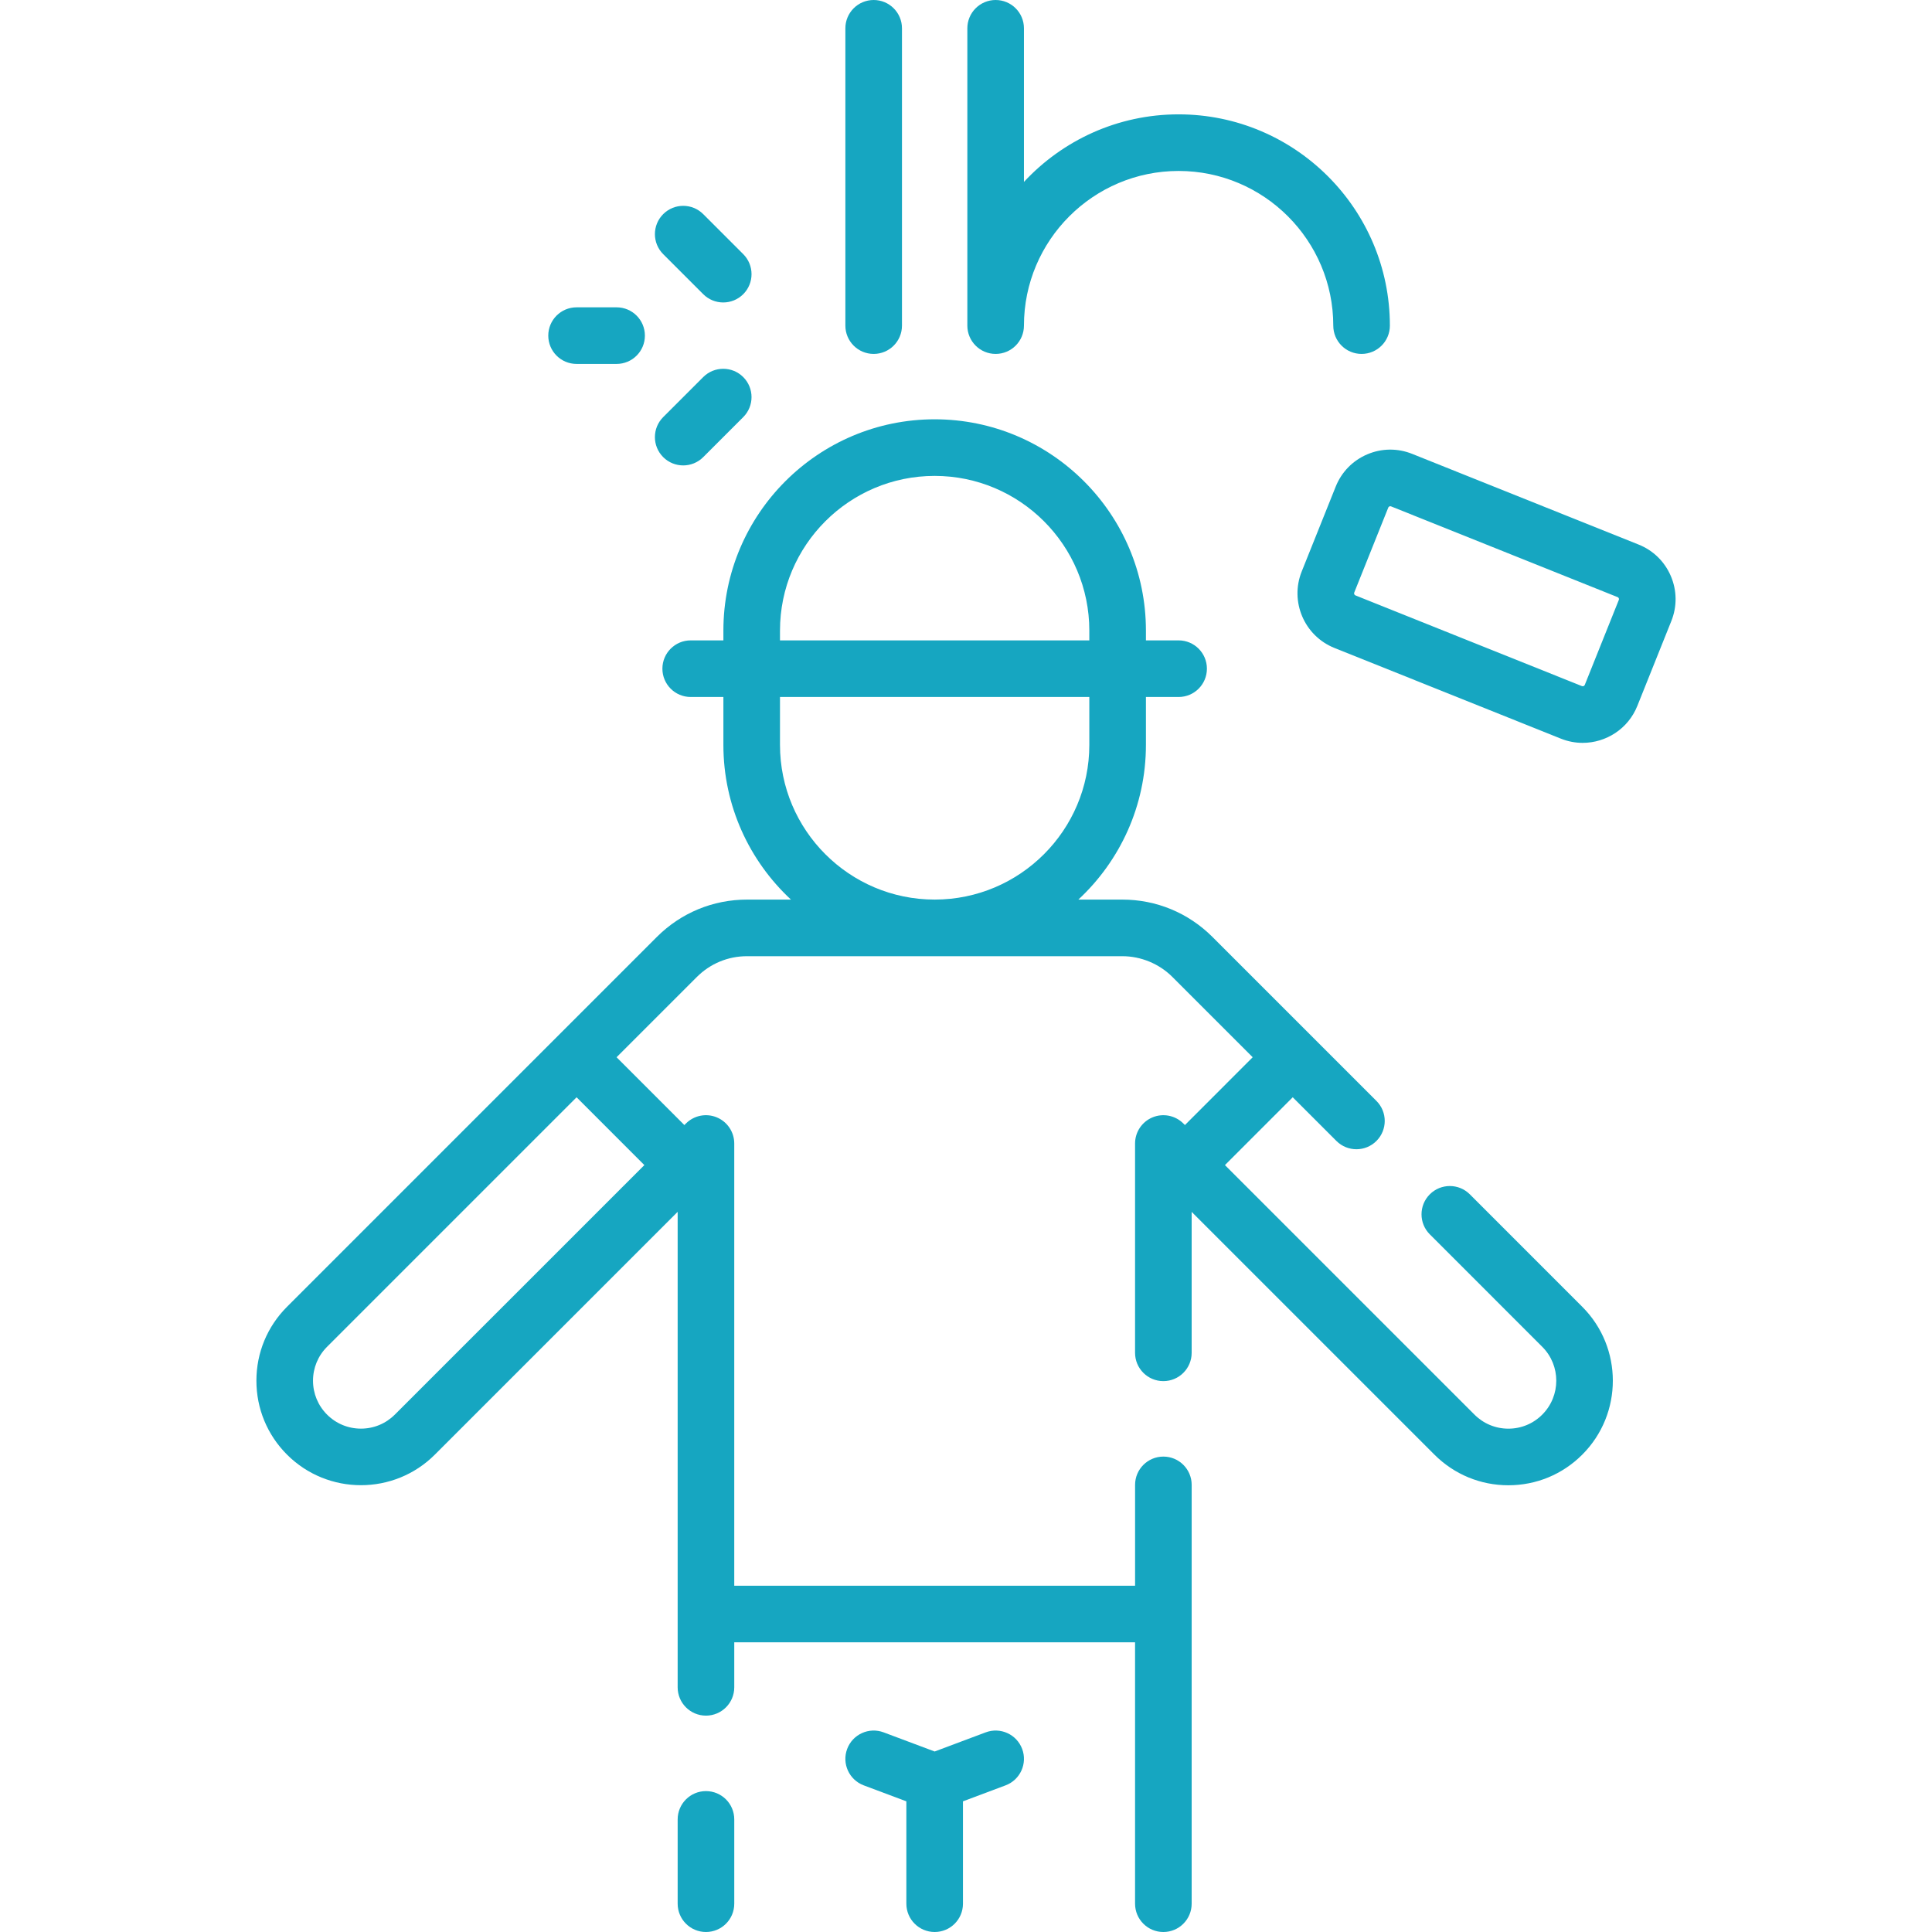 <svg id="Capa_1" enable-background="new 0 0 512 512" height="512" viewBox="0 0 512 512" width="512" xmlns="http://www.w3.org/2000/svg" fill="#16A6C1"><g><g><path d="m187.087 474.66c-4.143 0-7.5 3.357-7.5 7.5v22.34c0 4.143 3.357 7.5 7.5 7.5s7.5-3.357 7.5-7.5v-22.34c0-4.142-3.357-7.5-7.5-7.5z"/><path d="m389.522 316.507c-2.929-2.929-7.677-2.93-10.607-.001-2.929 2.93-2.929 7.678 0 10.607l29.8 29.801c4.955 4.954 4.955 13.018-.006 17.979-2.392 2.397-5.577 3.718-8.971 3.718s-6.585-1.322-8.986-3.724l-66.127-66.128 17.965-17.971 11.576 11.576c1.464 1.464 3.384 2.196 5.303 2.196s3.839-.732 5.304-2.197c2.929-2.929 2.929-7.678-.001-10.606l-43.476-43.475c-6.384-6.372-14.86-9.881-23.867-9.881h-11.651c11.004-10.23 17.905-24.816 17.905-40.99v-12.703h8.662c4.143 0 7.5-3.357 7.5-7.5s-3.357-7.5-7.5-7.5h-8.662v-2.602c0-30.871-25.116-55.987-55.988-55.987-30.871 0-55.987 25.116-55.987 55.987v2.602h-8.663c-4.143 0-7.5 3.357-7.5 7.5s3.357 7.5 7.5 7.5h8.663v12.703c0 16.174 6.902 30.76 17.905 40.99h-11.644c-9.014 0-17.494 3.509-23.883 9.886l-98.02 98.023c-5.232 5.233-8.114 12.19-8.114 19.59s2.882 14.357 8.114 19.59c5.401 5.4 12.495 8.101 19.59 8.101 7.094 0 14.188-2.7 19.589-8.101l64.343-64.343v126.013c0 4.143 3.357 7.5 7.5 7.5s7.5-3.357 7.5-7.5v-11.93h106.217v69.27c0 4.143 3.357 7.5 7.5 7.5s7.5-3.357 7.5-7.5l.004-110.99c0-4.143-3.357-7.5-7.5-7.5s-7.5 3.357-7.5 7.5v26.721h-106.222v-117.191c0-3.033-1.827-5.769-4.63-6.929-2.803-1.163-6.028-.52-8.174 1.625l-.415.416-17.966-17.972 21.283-21.282c3.553-3.546 8.27-5.498 13.282-5.498h99.46c4.933 0 9.771 2.004 13.266 5.493l21.288 21.287-17.96 17.967-.406-.406c-2.144-2.147-5.373-2.79-8.175-1.632-2.804 1.16-4.633 3.896-4.633 6.931v55.47c0 4.143 3.357 7.5 7.5 7.5s7.5-3.357 7.5-7.5v-37.353l64.337 64.337c5.235 5.234 12.193 8.116 19.593 8.116 7.406 0 14.363-2.885 19.584-8.117 10.803-10.804 10.803-28.383 0-39.186zm-182.816-149.402c0-22.601 18.387-40.987 40.987-40.987s40.988 18.387 40.988 40.987v2.602h-81.976v-2.602zm0 30.305v-12.703h81.976v12.703c0 22.601-18.388 40.988-40.988 40.988s-40.988-18.387-40.988-40.988zm-35.945 111.348-66.124 66.124c-2.398 2.399-5.589 3.721-8.981 3.721-3.394 0-6.584-1.321-8.983-3.721s-3.721-5.589-3.721-8.982 1.321-6.583 3.722-8.982l66.126-66.126z"/><path d="m261.224 459.092-13.53 5.073-13.528-5.073c-3.883-1.454-8.202.51-9.656 4.389s.511 8.202 4.389 9.656l11.296 4.236v27.127c0 4.143 3.357 7.5 7.5 7.5s7.5-3.357 7.5-7.5v-27.128l11.296-4.236c3.879-1.454 5.844-5.777 4.39-9.655-1.456-3.878-5.779-5.843-9.657-4.389z"/><path d="m231.532 93.793c4.143 0 7.5-3.357 7.5-7.5v-78.793c0-4.143-3.357-7.5-7.5-7.5s-7.5 3.357-7.5 7.5v78.793c0 4.143 3.357 7.5 7.5 7.5z"/><path d="m263.857 93.793c4.143 0 7.5-3.357 7.5-7.5 0-22.601 18.387-40.988 40.987-40.988s40.988 18.388 40.988 40.988c0 4.143 3.357 7.5 7.5 7.5s7.5-3.357 7.5-7.5c0-30.872-25.116-55.988-55.988-55.988-16.172 0-30.757 6.901-40.987 17.903v-40.708c0-4.143-3.357-7.5-7.5-7.5s-7.5 3.357-7.5 7.5v78.793c0 4.143 3.357 7.5 7.5 7.5z"/><path d="m442.783 152.648c-1.638-3.826-4.667-6.785-8.531-8.332l-60.015-24.037c-3.865-1.548-8.101-1.498-11.926.139-3.826 1.639-6.785 4.668-8.332 8.532l-9.015 22.506c-3.192 7.975.696 17.062 8.672 20.257l60.016 24.037v.001c1.894.758 3.849 1.116 5.773 1.116 6.185 0 12.048-3.706 14.483-9.789l9.014-22.504c1.548-3.863 1.499-8.098-.139-11.926zm-13.785 6.348-9.015 22.506c-.119.299-.461.442-.756.323v.001l-60.014-24.037c-.298-.119-.444-.459-.325-.757l9.015-22.506c.021-.056.089-.224.311-.318.218-.093.388-.027.445-.005l60.016 24.038c.056.021.224.089.318.311.094.219.028.387.005.444z"/><path d="m186.36 77.959c1.465 1.464 3.385 2.196 5.304 2.196s3.839-.732 5.304-2.196c2.929-2.93 2.929-7.678 0-10.607l-10.606-10.606c-2.93-2.928-7.678-2.928-10.607 0-2.929 2.93-2.929 7.678 0 10.607z"/><path d="m152.798 96.444h10.606c4.143 0 7.5-3.357 7.5-7.5s-3.357-7.5-7.5-7.5h-10.606c-4.143 0-7.5 3.357-7.5 7.5s3.358 7.5 7.5 7.5z"/><path d="m181.057 123.34c1.919 0 3.839-.732 5.304-2.196l10.606-10.606c2.929-2.93 2.929-7.678 0-10.607-2.93-2.928-7.678-2.928-10.607 0l-10.606 10.606c-2.929 2.93-2.929 7.678 0 10.607 1.464 1.463 3.384 2.196 5.303 2.196z"/></g></g></svg>
